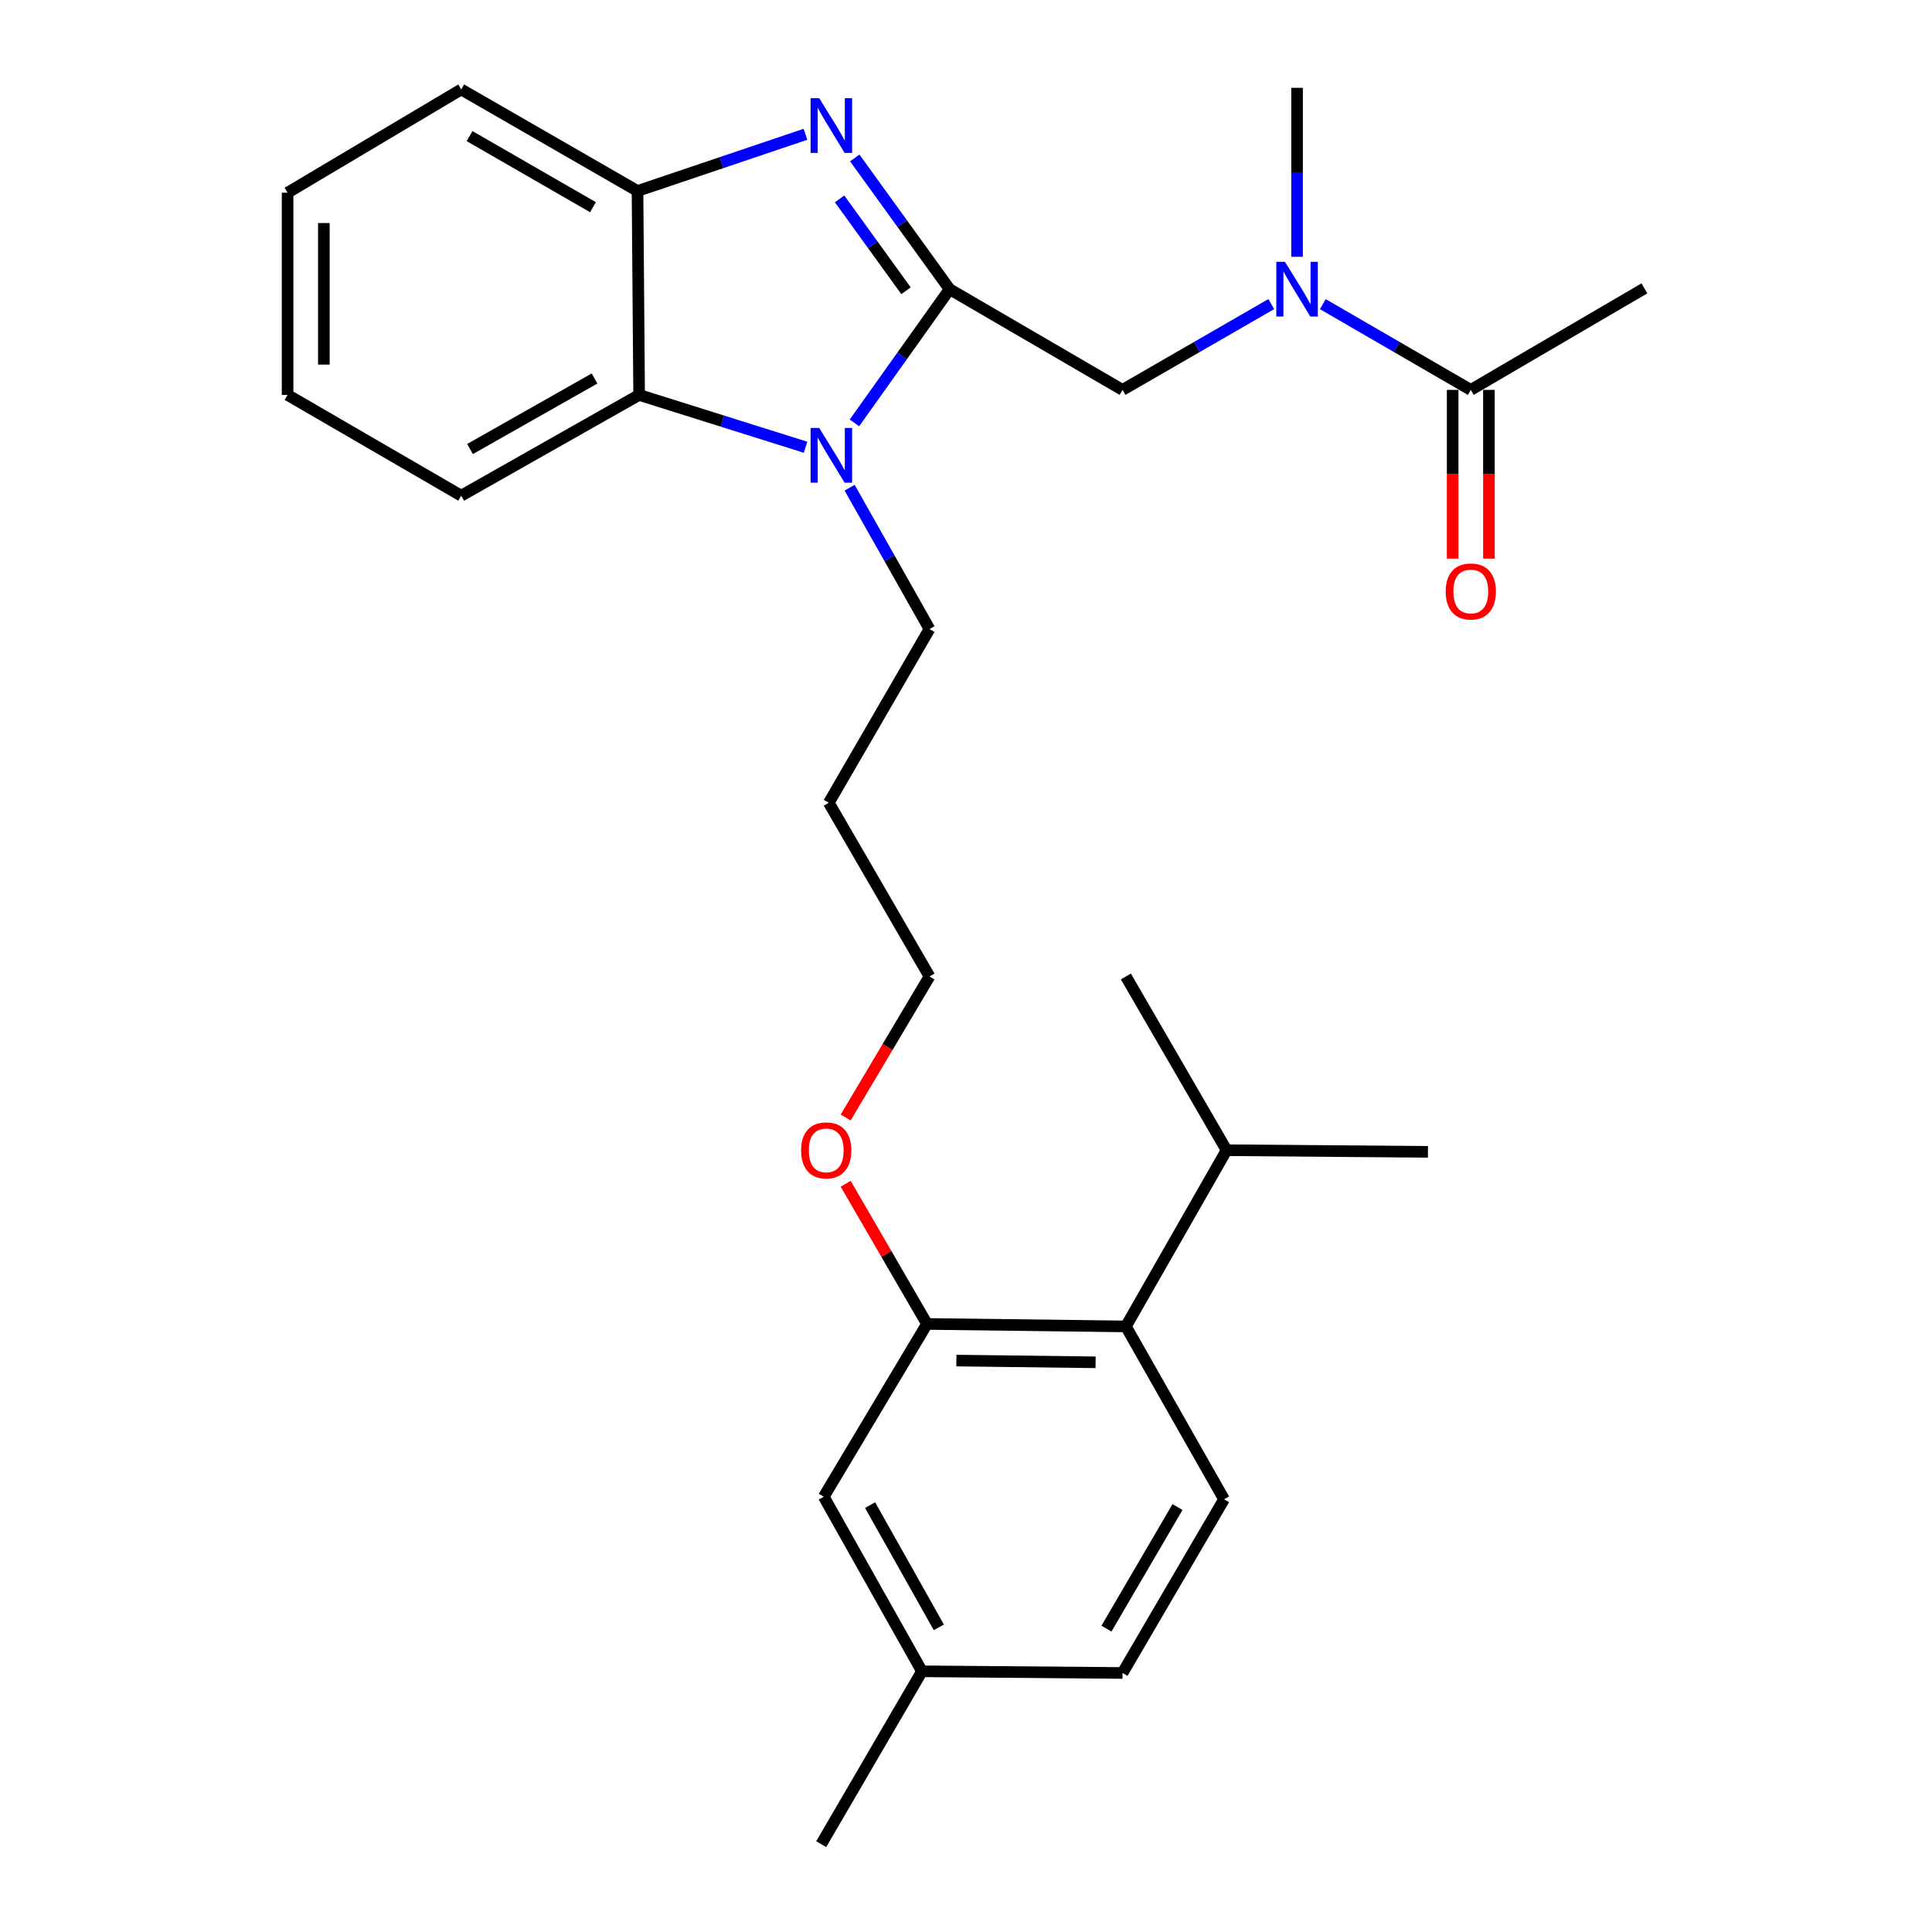 <?xml version='1.0' encoding='iso-8859-1'?>
<svg version='1.1' baseProfile='full'
              xmlns='http://www.w3.org/2000/svg'
                      xmlns:rdkit='http://www.rdkit.org/xml'
                      xmlns:xlink='http://www.w3.org/1999/xlink'
                  xml:space='preserve'
width='1000px' height='1000px' viewBox='0 0 1000 1000'>
<!-- END OF HEADER -->
<rect style='opacity:1.0;fill:#FFFFFF;stroke:none' width='1000' height='1000' x='0' y='0'> </rect>
<path class='bond-0' d='M 491.522,149.69 L 466.973,115.724' style='fill:none;fill-rule:evenodd;stroke:#000000;stroke-width:6px;stroke-linecap:butt;stroke-linejoin:miter;stroke-opacity:1' />
<path class='bond-0' d='M 466.973,115.724 L 442.424,81.758' style='fill:none;fill-rule:evenodd;stroke:#0000FF;stroke-width:6px;stroke-linecap:butt;stroke-linejoin:miter;stroke-opacity:1' />
<path class='bond-0' d='M 468.945,150.496 L 451.76,126.719' style='fill:none;fill-rule:evenodd;stroke:#000000;stroke-width:6px;stroke-linecap:butt;stroke-linejoin:miter;stroke-opacity:1' />
<path class='bond-0' d='M 451.76,126.719 L 434.576,102.943' style='fill:none;fill-rule:evenodd;stroke:#0000FF;stroke-width:6px;stroke-linecap:butt;stroke-linejoin:miter;stroke-opacity:1' />
<path class='bond-1' d='M 491.522,149.69 L 466.891,184.29' style='fill:none;fill-rule:evenodd;stroke:#000000;stroke-width:6px;stroke-linecap:butt;stroke-linejoin:miter;stroke-opacity:1' />
<path class='bond-1' d='M 466.891,184.29 L 442.26,218.889' style='fill:none;fill-rule:evenodd;stroke:#0000FF;stroke-width:6px;stroke-linecap:butt;stroke-linejoin:miter;stroke-opacity:1' />
<path class='bond-4' d='M 491.522,149.69 L 581.013,201.808' style='fill:none;fill-rule:evenodd;stroke:#000000;stroke-width:6px;stroke-linecap:butt;stroke-linejoin:miter;stroke-opacity:1' />
<path class='bond-3' d='M 416.914,69.505 L 373.445,84.18' style='fill:none;fill-rule:evenodd;stroke:#0000FF;stroke-width:6px;stroke-linecap:butt;stroke-linejoin:miter;stroke-opacity:1' />
<path class='bond-3' d='M 373.445,84.18 L 329.976,98.855' style='fill:none;fill-rule:evenodd;stroke:#000000;stroke-width:6px;stroke-linecap:butt;stroke-linejoin:miter;stroke-opacity:1' />
<path class='bond-2' d='M 416.954,231.493 L 373.882,217.954' style='fill:none;fill-rule:evenodd;stroke:#0000FF;stroke-width:6px;stroke-linecap:butt;stroke-linejoin:miter;stroke-opacity:1' />
<path class='bond-2' d='M 373.882,217.954 L 330.81,204.415' style='fill:none;fill-rule:evenodd;stroke:#000000;stroke-width:6px;stroke-linecap:butt;stroke-linejoin:miter;stroke-opacity:1' />
<path class='bond-12' d='M 439.761,252.43 L 460.433,289.013' style='fill:none;fill-rule:evenodd;stroke:#0000FF;stroke-width:6px;stroke-linecap:butt;stroke-linejoin:miter;stroke-opacity:1' />
<path class='bond-12' d='M 460.433,289.013 L 481.105,325.596' style='fill:none;fill-rule:evenodd;stroke:#000000;stroke-width:6px;stroke-linecap:butt;stroke-linejoin:miter;stroke-opacity:1' />
<path class='bond-18' d='M 330.81,204.415 L 238.722,256.564' style='fill:none;fill-rule:evenodd;stroke:#000000;stroke-width:6px;stroke-linecap:butt;stroke-linejoin:miter;stroke-opacity:1' />
<path class='bond-18' d='M 307.747,195.905 L 243.286,232.409' style='fill:none;fill-rule:evenodd;stroke:#000000;stroke-width:6px;stroke-linecap:butt;stroke-linejoin:miter;stroke-opacity:1' />
<path class='bond-28' d='M 330.81,204.415 L 329.976,98.855' style='fill:none;fill-rule:evenodd;stroke:#000000;stroke-width:6px;stroke-linecap:butt;stroke-linejoin:miter;stroke-opacity:1' />
<path class='bond-19' d='M 329.976,98.855 L 238.722,46.299' style='fill:none;fill-rule:evenodd;stroke:#000000;stroke-width:6px;stroke-linecap:butt;stroke-linejoin:miter;stroke-opacity:1' />
<path class='bond-19' d='M 306.92,107.237 L 243.043,70.448' style='fill:none;fill-rule:evenodd;stroke:#000000;stroke-width:6px;stroke-linecap:butt;stroke-linejoin:miter;stroke-opacity:1' />
<path class='bond-5' d='M 581.013,201.808 L 619.512,179.599' style='fill:none;fill-rule:evenodd;stroke:#000000;stroke-width:6px;stroke-linecap:butt;stroke-linejoin:miter;stroke-opacity:1' />
<path class='bond-5' d='M 619.512,179.599 L 658.012,157.39' style='fill:none;fill-rule:evenodd;stroke:#0000FF;stroke-width:6px;stroke-linecap:butt;stroke-linejoin:miter;stroke-opacity:1' />
<path class='bond-7' d='M 684.697,157.421 L 722.988,179.615' style='fill:none;fill-rule:evenodd;stroke:#0000FF;stroke-width:6px;stroke-linecap:butt;stroke-linejoin:miter;stroke-opacity:1' />
<path class='bond-7' d='M 722.988,179.615 L 761.278,201.808' style='fill:none;fill-rule:evenodd;stroke:#000000;stroke-width:6px;stroke-linecap:butt;stroke-linejoin:miter;stroke-opacity:1' />
<path class='bond-21' d='M 671.359,132.924 L 671.359,89.189' style='fill:none;fill-rule:evenodd;stroke:#0000FF;stroke-width:6px;stroke-linecap:butt;stroke-linejoin:miter;stroke-opacity:1' />
<path class='bond-21' d='M 671.359,89.189 L 671.359,45.455' style='fill:none;fill-rule:evenodd;stroke:#000000;stroke-width:6px;stroke-linecap:butt;stroke-linejoin:miter;stroke-opacity:1' />
<path class='bond-6' d='M 479.812,685.27 L 458.767,648.99' style='fill:none;fill-rule:evenodd;stroke:#000000;stroke-width:6px;stroke-linecap:butt;stroke-linejoin:miter;stroke-opacity:1' />
<path class='bond-6' d='M 458.767,648.99 L 437.722,612.71' style='fill:none;fill-rule:evenodd;stroke:#FF0000;stroke-width:6px;stroke-linecap:butt;stroke-linejoin:miter;stroke-opacity:1' />
<path class='bond-8' d='M 479.812,685.27 L 582.755,686.552' style='fill:none;fill-rule:evenodd;stroke:#000000;stroke-width:6px;stroke-linecap:butt;stroke-linejoin:miter;stroke-opacity:1' />
<path class='bond-8' d='M 495.019,704.231 L 567.079,705.128' style='fill:none;fill-rule:evenodd;stroke:#000000;stroke-width:6px;stroke-linecap:butt;stroke-linejoin:miter;stroke-opacity:1' />
<path class='bond-10' d='M 479.812,685.27 L 426.38,774.698' style='fill:none;fill-rule:evenodd;stroke:#000000;stroke-width:6px;stroke-linecap:butt;stroke-linejoin:miter;stroke-opacity:1' />
<path class='bond-11' d='M 751.893,201.808 L 751.893,245.473' style='fill:none;fill-rule:evenodd;stroke:#000000;stroke-width:6px;stroke-linecap:butt;stroke-linejoin:miter;stroke-opacity:1' />
<path class='bond-11' d='M 751.893,245.473 L 751.893,289.138' style='fill:none;fill-rule:evenodd;stroke:#FF0000;stroke-width:6px;stroke-linecap:butt;stroke-linejoin:miter;stroke-opacity:1' />
<path class='bond-11' d='M 770.663,201.808 L 770.663,245.473' style='fill:none;fill-rule:evenodd;stroke:#000000;stroke-width:6px;stroke-linecap:butt;stroke-linejoin:miter;stroke-opacity:1' />
<path class='bond-11' d='M 770.663,245.473 L 770.663,289.138' style='fill:none;fill-rule:evenodd;stroke:#FF0000;stroke-width:6px;stroke-linecap:butt;stroke-linejoin:miter;stroke-opacity:1' />
<path class='bond-20' d='M 761.278,201.808 L 851.144,149.252' style='fill:none;fill-rule:evenodd;stroke:#000000;stroke-width:6px;stroke-linecap:butt;stroke-linejoin:miter;stroke-opacity:1' />
<path class='bond-9' d='M 582.755,686.552 L 633.569,776.033' style='fill:none;fill-rule:evenodd;stroke:#000000;stroke-width:6px;stroke-linecap:butt;stroke-linejoin:miter;stroke-opacity:1' />
<path class='bond-13' d='M 582.755,686.552 L 634.872,595.351' style='fill:none;fill-rule:evenodd;stroke:#000000;stroke-width:6px;stroke-linecap:butt;stroke-linejoin:miter;stroke-opacity:1' />
<path class='bond-30' d='M 633.569,776.033 L 581.013,865.93' style='fill:none;fill-rule:evenodd;stroke:#000000;stroke-width:6px;stroke-linecap:butt;stroke-linejoin:miter;stroke-opacity:1' />
<path class='bond-30' d='M 609.482,780.044 L 572.693,842.973' style='fill:none;fill-rule:evenodd;stroke:#000000;stroke-width:6px;stroke-linecap:butt;stroke-linejoin:miter;stroke-opacity:1' />
<path class='bond-15' d='M 426.38,774.698 L 477.205,865.065' style='fill:none;fill-rule:evenodd;stroke:#000000;stroke-width:6px;stroke-linecap:butt;stroke-linejoin:miter;stroke-opacity:1' />
<path class='bond-15' d='M 450.364,779.052 L 485.941,842.309' style='fill:none;fill-rule:evenodd;stroke:#000000;stroke-width:6px;stroke-linecap:butt;stroke-linejoin:miter;stroke-opacity:1' />
<path class='bond-17' d='M 481.105,325.596 L 428.987,415.514' style='fill:none;fill-rule:evenodd;stroke:#000000;stroke-width:6px;stroke-linecap:butt;stroke-linejoin:miter;stroke-opacity:1' />
<path class='bond-23' d='M 634.872,595.351 L 739.108,596.196' style='fill:none;fill-rule:evenodd;stroke:#000000;stroke-width:6px;stroke-linecap:butt;stroke-linejoin:miter;stroke-opacity:1' />
<path class='bond-24' d='M 634.872,595.351 L 582.755,505.422' style='fill:none;fill-rule:evenodd;stroke:#000000;stroke-width:6px;stroke-linecap:butt;stroke-linejoin:miter;stroke-opacity:1' />
<path class='bond-14' d='M 581.013,865.93 L 477.205,865.065' style='fill:none;fill-rule:evenodd;stroke:#000000;stroke-width:6px;stroke-linecap:butt;stroke-linejoin:miter;stroke-opacity:1' />
<path class='bond-25' d='M 477.205,865.065 L 425.056,954.545' style='fill:none;fill-rule:evenodd;stroke:#000000;stroke-width:6px;stroke-linecap:butt;stroke-linejoin:miter;stroke-opacity:1' />
<path class='bond-16' d='M 437.718,578.416 L 459.412,541.919' style='fill:none;fill-rule:evenodd;stroke:#FF0000;stroke-width:6px;stroke-linecap:butt;stroke-linejoin:miter;stroke-opacity:1' />
<path class='bond-16' d='M 459.412,541.919 L 481.105,505.422' style='fill:none;fill-rule:evenodd;stroke:#000000;stroke-width:6px;stroke-linecap:butt;stroke-linejoin:miter;stroke-opacity:1' />
<path class='bond-22' d='M 428.987,415.514 L 481.105,505.422' style='fill:none;fill-rule:evenodd;stroke:#000000;stroke-width:6px;stroke-linecap:butt;stroke-linejoin:miter;stroke-opacity:1' />
<path class='bond-26' d='M 238.722,256.564 L 148.856,204.415' style='fill:none;fill-rule:evenodd;stroke:#000000;stroke-width:6px;stroke-linecap:butt;stroke-linejoin:miter;stroke-opacity:1' />
<path class='bond-27' d='M 238.722,46.299 L 148.856,99.741' style='fill:none;fill-rule:evenodd;stroke:#000000;stroke-width:6px;stroke-linecap:butt;stroke-linejoin:miter;stroke-opacity:1' />
<path class='bond-29' d='M 148.856,204.415 L 148.856,99.741' style='fill:none;fill-rule:evenodd;stroke:#000000;stroke-width:6px;stroke-linecap:butt;stroke-linejoin:miter;stroke-opacity:1' />
<path class='bond-29' d='M 167.626,188.714 L 167.626,115.442' style='fill:none;fill-rule:evenodd;stroke:#000000;stroke-width:6px;stroke-linecap:butt;stroke-linejoin:miter;stroke-opacity:1' />
<path  class='atom-1' d='M 424.041 50.826
L 433.321 65.826
Q 434.241 67.306, 435.721 69.986
Q 437.201 72.666, 437.281 72.826
L 437.281 50.826
L 441.041 50.826
L 441.041 79.146
L 437.161 79.146
L 427.201 62.746
Q 426.041 60.826, 424.801 58.626
Q 423.601 56.426, 423.241 55.746
L 423.241 79.146
L 419.561 79.146
L 419.561 50.826
L 424.041 50.826
' fill='#0000FF'/>
<path  class='atom-2' d='M 424.041 221.528
L 433.321 236.528
Q 434.241 238.008, 435.721 240.688
Q 437.201 243.368, 437.281 243.528
L 437.281 221.528
L 441.041 221.528
L 441.041 249.848
L 437.161 249.848
L 427.201 233.448
Q 426.041 231.528, 424.801 229.328
Q 423.601 227.128, 423.241 226.448
L 423.241 249.848
L 419.561 249.848
L 419.561 221.528
L 424.041 221.528
' fill='#0000FF'/>
<path  class='atom-6' d='M 665.099 135.53
L 674.379 150.53
Q 675.299 152.01, 676.779 154.69
Q 678.259 157.37, 678.339 157.53
L 678.339 135.53
L 682.099 135.53
L 682.099 163.85
L 678.219 163.85
L 668.259 147.45
Q 667.099 145.53, 665.859 143.33
Q 664.659 141.13, 664.299 140.45
L 664.299 163.85
L 660.619 163.85
L 660.619 135.53
L 665.099 135.53
' fill='#0000FF'/>
<path  class='atom-12' d='M 748.278 306.145
Q 748.278 299.345, 751.638 295.545
Q 754.998 291.745, 761.278 291.745
Q 767.558 291.745, 770.918 295.545
Q 774.278 299.345, 774.278 306.145
Q 774.278 313.025, 770.878 316.945
Q 767.478 320.825, 761.278 320.825
Q 755.038 320.825, 751.638 316.945
Q 748.278 313.065, 748.278 306.145
M 761.278 317.625
Q 765.598 317.625, 767.918 314.745
Q 770.278 311.825, 770.278 306.145
Q 770.278 300.585, 767.918 297.785
Q 765.598 294.945, 761.278 294.945
Q 756.958 294.945, 754.598 297.745
Q 752.278 300.545, 752.278 306.145
Q 752.278 311.865, 754.598 314.745
Q 756.958 317.625, 761.278 317.625
' fill='#FF0000'/>
<path  class='atom-17' d='M 414.652 595.431
Q 414.652 588.631, 418.012 584.831
Q 421.372 581.031, 427.652 581.031
Q 433.932 581.031, 437.292 584.831
Q 440.652 588.631, 440.652 595.431
Q 440.652 602.311, 437.252 606.231
Q 433.852 610.111, 427.652 610.111
Q 421.412 610.111, 418.012 606.231
Q 414.652 602.351, 414.652 595.431
M 427.652 606.911
Q 431.972 606.911, 434.292 604.031
Q 436.652 601.111, 436.652 595.431
Q 436.652 589.871, 434.292 587.071
Q 431.972 584.231, 427.652 584.231
Q 423.332 584.231, 420.972 587.031
Q 418.652 589.831, 418.652 595.431
Q 418.652 601.151, 420.972 604.031
Q 423.332 606.911, 427.652 606.911
' fill='#FF0000'/>
</svg>
